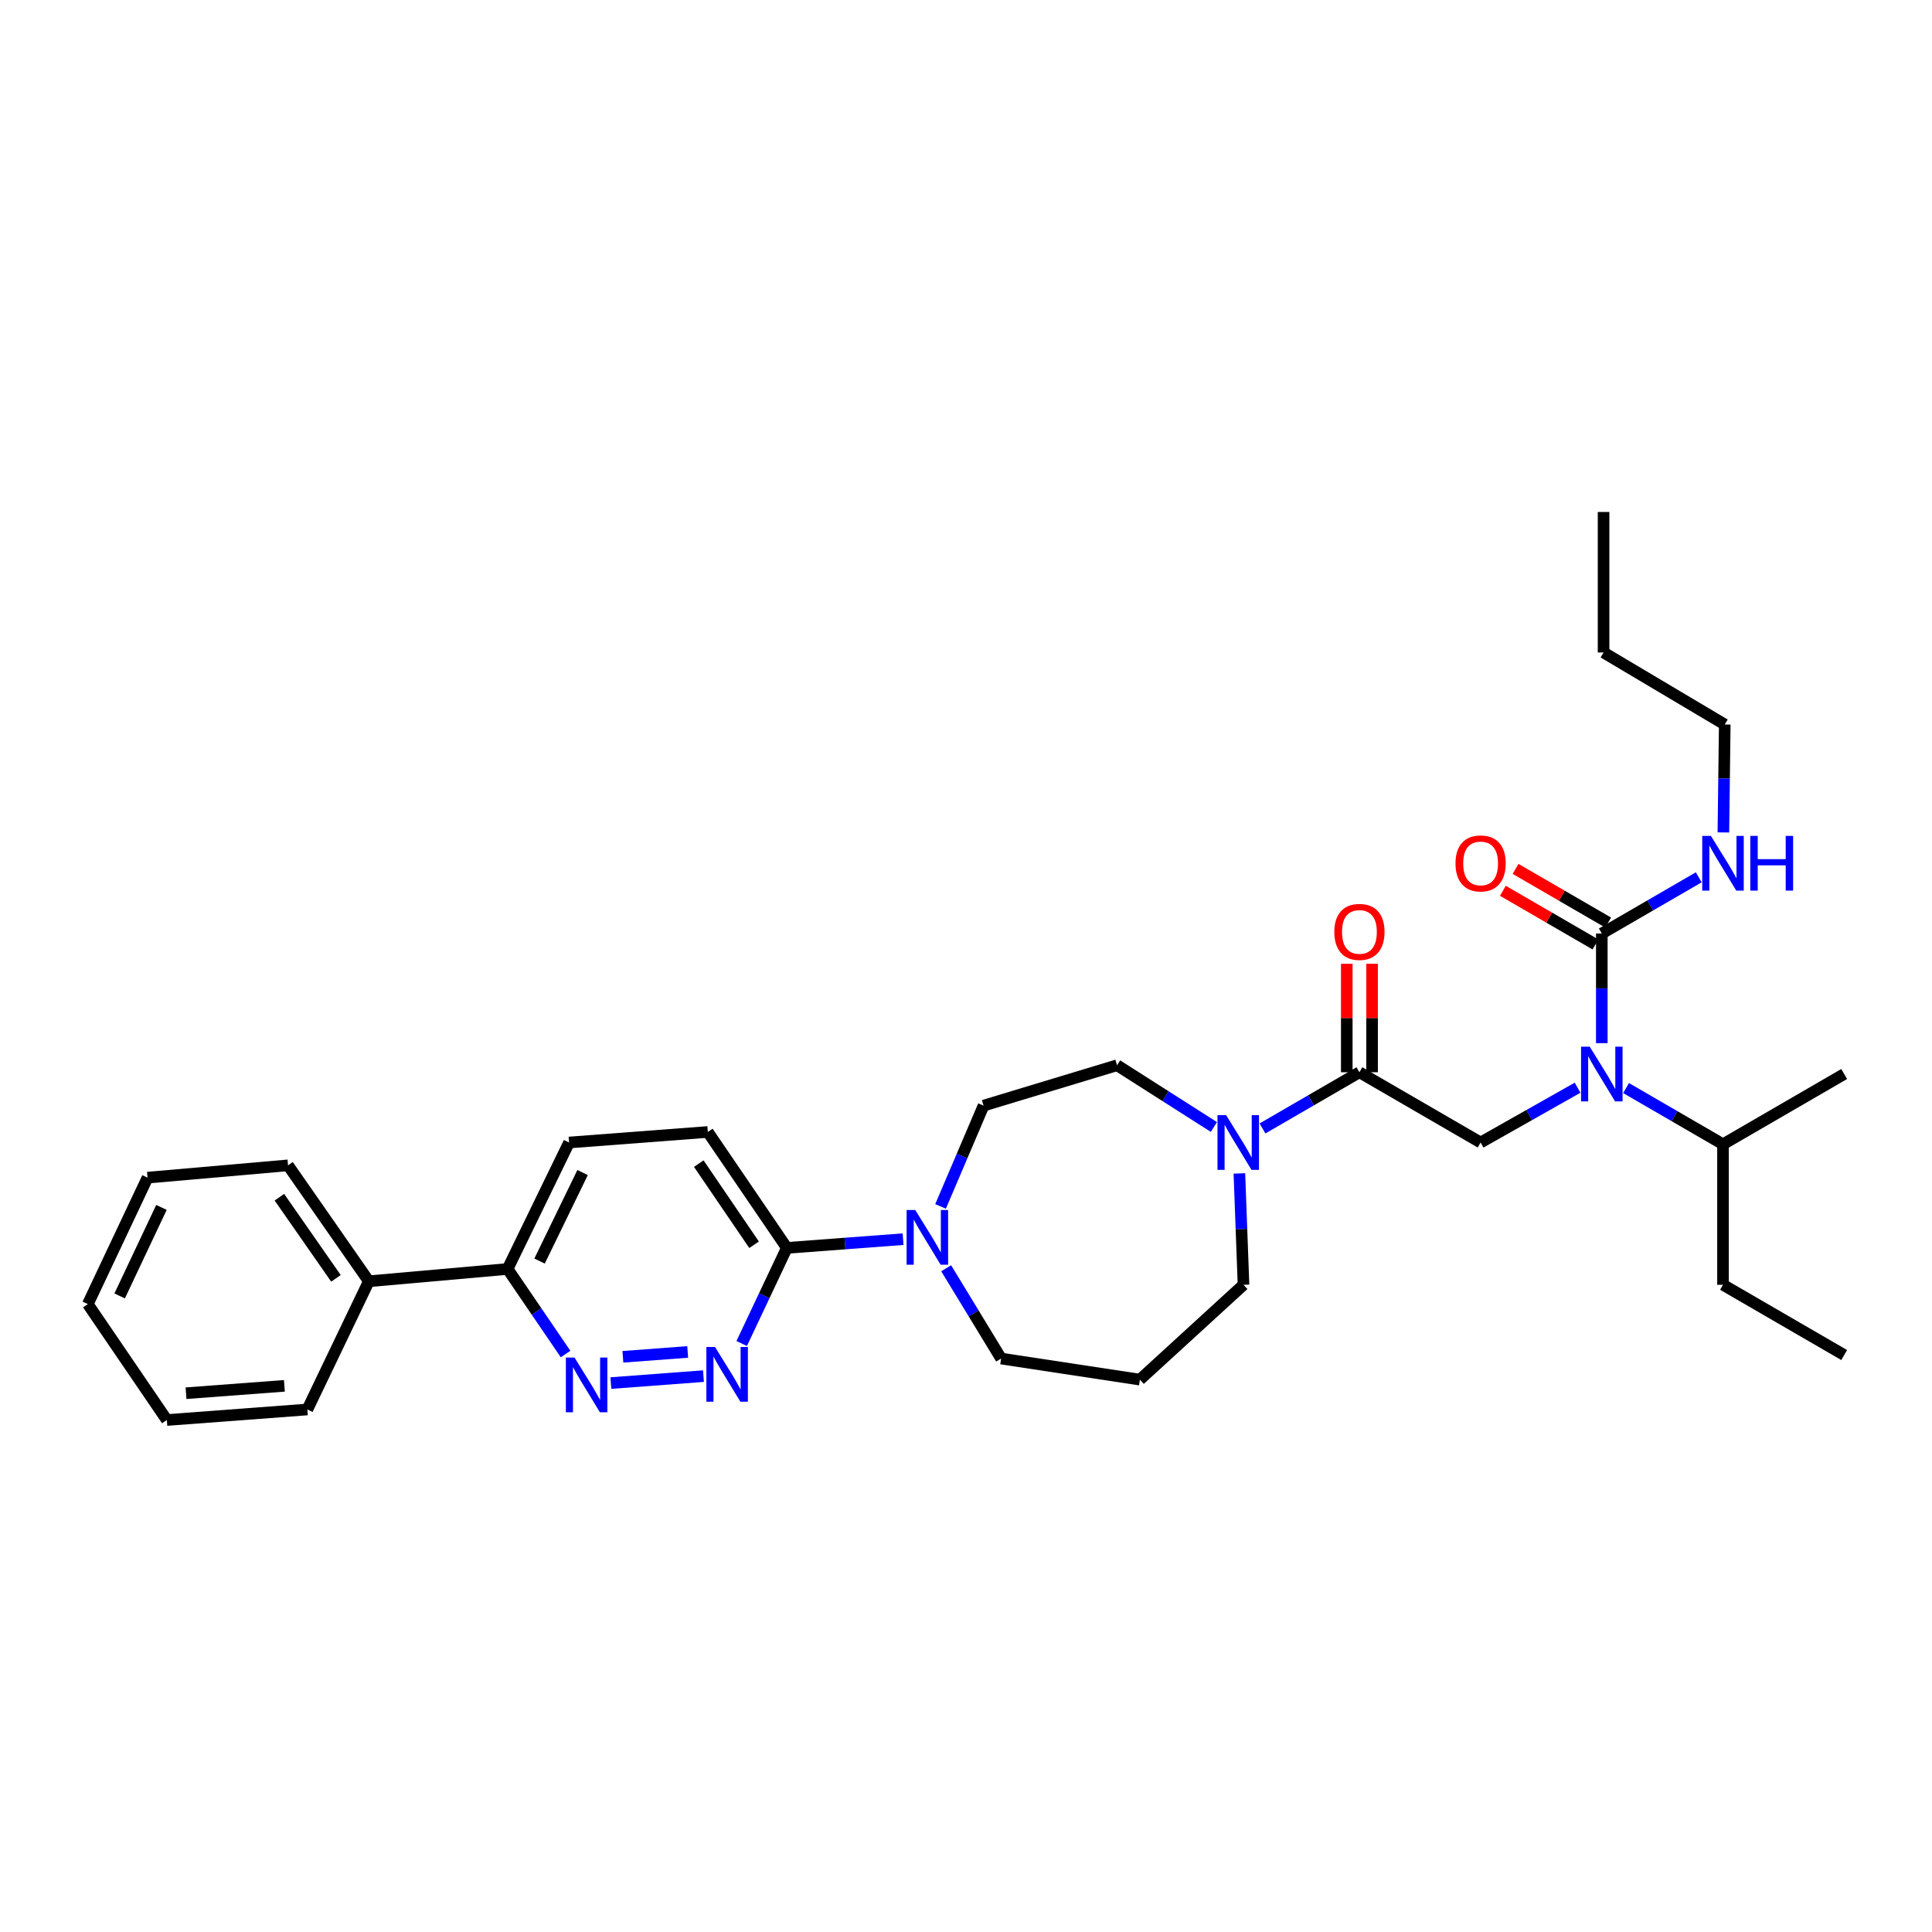 <?xml version='1.0' encoding='iso-8859-1'?>
<svg version='1.1' baseProfile='full'
              xmlns='http://www.w3.org/2000/svg'
                      xmlns:rdkit='http://www.rdkit.org/xml'
                      xmlns:xlink='http://www.w3.org/1999/xlink'
                  xml:space='preserve'
width='1000px' height='1000px' viewBox='0 0 1000 1000'>
<!-- END OF HEADER -->
<rect style='opacity:1.0;fill:#FFFFFF;stroke:none' width='1000' height='1000' x='0' y='0'> </rect>
<path class='bond-0' d='M 841.648,563.185 L 866.734,577.729' style='fill:none;fill-rule:evenodd;stroke:#0000FF;stroke-width:6px;stroke-linecap:butt;stroke-linejoin:miter;stroke-opacity:1' />
<path class='bond-0' d='M 866.734,577.729 L 891.82,592.273' style='fill:none;fill-rule:evenodd;stroke:#000000;stroke-width:6px;stroke-linecap:butt;stroke-linejoin:miter;stroke-opacity:1' />
<path class='bond-1' d='M 816.553,562.996 L 791.458,577.18' style='fill:none;fill-rule:evenodd;stroke:#0000FF;stroke-width:6px;stroke-linecap:butt;stroke-linejoin:miter;stroke-opacity:1' />
<path class='bond-1' d='M 791.458,577.18 L 766.362,591.363' style='fill:none;fill-rule:evenodd;stroke:#000000;stroke-width:6px;stroke-linecap:butt;stroke-linejoin:miter;stroke-opacity:1' />
<path class='bond-2' d='M 829.095,539.93 L 829.095,511.554' style='fill:none;fill-rule:evenodd;stroke:#0000FF;stroke-width:6px;stroke-linecap:butt;stroke-linejoin:miter;stroke-opacity:1' />
<path class='bond-2' d='M 829.095,511.554 L 829.095,483.178' style='fill:none;fill-rule:evenodd;stroke:#000000;stroke-width:6px;stroke-linecap:butt;stroke-linejoin:miter;stroke-opacity:1' />
<path class='bond-3' d='M 892.73,375.001 L 830.004,337.726' style='fill:none;fill-rule:evenodd;stroke:#000000;stroke-width:6px;stroke-linecap:butt;stroke-linejoin:miter;stroke-opacity:1' />
<path class='bond-4' d='M 892.73,375.001 L 892.376,402.933' style='fill:none;fill-rule:evenodd;stroke:#000000;stroke-width:6px;stroke-linecap:butt;stroke-linejoin:miter;stroke-opacity:1' />
<path class='bond-4' d='M 892.376,402.933 L 892.022,430.865' style='fill:none;fill-rule:evenodd;stroke:#0000FF;stroke-width:6px;stroke-linecap:butt;stroke-linejoin:miter;stroke-opacity:1' />
<path class='bond-5' d='M 710.185,554.998 L 710.185,526.926' style='fill:none;fill-rule:evenodd;stroke:#000000;stroke-width:6px;stroke-linecap:butt;stroke-linejoin:miter;stroke-opacity:1' />
<path class='bond-5' d='M 710.185,526.926 L 710.185,498.854' style='fill:none;fill-rule:evenodd;stroke:#FF0000;stroke-width:6px;stroke-linecap:butt;stroke-linejoin:miter;stroke-opacity:1' />
<path class='bond-5' d='M 697.089,554.998 L 697.089,526.926' style='fill:none;fill-rule:evenodd;stroke:#000000;stroke-width:6px;stroke-linecap:butt;stroke-linejoin:miter;stroke-opacity:1' />
<path class='bond-5' d='M 697.089,526.926 L 697.089,498.854' style='fill:none;fill-rule:evenodd;stroke:#FF0000;stroke-width:6px;stroke-linecap:butt;stroke-linejoin:miter;stroke-opacity:1' />
<path class='bond-6' d='M 703.637,554.998 L 766.362,591.363' style='fill:none;fill-rule:evenodd;stroke:#000000;stroke-width:6px;stroke-linecap:butt;stroke-linejoin:miter;stroke-opacity:1' />
<path class='bond-7' d='M 703.637,554.998 L 678.551,569.542' style='fill:none;fill-rule:evenodd;stroke:#000000;stroke-width:6px;stroke-linecap:butt;stroke-linejoin:miter;stroke-opacity:1' />
<path class='bond-7' d='M 678.551,569.542 L 653.464,584.086' style='fill:none;fill-rule:evenodd;stroke:#0000FF;stroke-width:6px;stroke-linecap:butt;stroke-linejoin:miter;stroke-opacity:1' />
<path class='bond-8' d='M 829.095,483.178 L 854.181,468.637' style='fill:none;fill-rule:evenodd;stroke:#000000;stroke-width:6px;stroke-linecap:butt;stroke-linejoin:miter;stroke-opacity:1' />
<path class='bond-8' d='M 854.181,468.637 L 879.268,454.096' style='fill:none;fill-rule:evenodd;stroke:#0000FF;stroke-width:6px;stroke-linecap:butt;stroke-linejoin:miter;stroke-opacity:1' />
<path class='bond-9' d='M 832.378,477.513 L 808.418,463.626' style='fill:none;fill-rule:evenodd;stroke:#000000;stroke-width:6px;stroke-linecap:butt;stroke-linejoin:miter;stroke-opacity:1' />
<path class='bond-9' d='M 808.418,463.626 L 784.459,449.74' style='fill:none;fill-rule:evenodd;stroke:#FF0000;stroke-width:6px;stroke-linecap:butt;stroke-linejoin:miter;stroke-opacity:1' />
<path class='bond-9' d='M 825.811,488.844 L 801.851,474.957' style='fill:none;fill-rule:evenodd;stroke:#000000;stroke-width:6px;stroke-linecap:butt;stroke-linejoin:miter;stroke-opacity:1' />
<path class='bond-9' d='M 801.851,474.957 L 777.891,461.071' style='fill:none;fill-rule:evenodd;stroke:#FF0000;stroke-width:6px;stroke-linecap:butt;stroke-linejoin:miter;stroke-opacity:1' />
<path class='bond-10' d='M 830.004,337.726 L 830.004,264.997' style='fill:none;fill-rule:evenodd;stroke:#000000;stroke-width:6px;stroke-linecap:butt;stroke-linejoin:miter;stroke-opacity:1' />
<path class='bond-11' d='M 954.545,555.908 L 891.82,592.273' style='fill:none;fill-rule:evenodd;stroke:#000000;stroke-width:6px;stroke-linecap:butt;stroke-linejoin:miter;stroke-opacity:1' />
<path class='bond-12' d='M 891.82,592.273 L 891.82,665.002' style='fill:none;fill-rule:evenodd;stroke:#000000;stroke-width:6px;stroke-linecap:butt;stroke-linejoin:miter;stroke-opacity:1' />
<path class='bond-13' d='M 628.312,583.33 L 603.246,567.349' style='fill:none;fill-rule:evenodd;stroke:#0000FF;stroke-width:6px;stroke-linecap:butt;stroke-linejoin:miter;stroke-opacity:1' />
<path class='bond-13' d='M 603.246,567.349 L 578.179,551.368' style='fill:none;fill-rule:evenodd;stroke:#000000;stroke-width:6px;stroke-linecap:butt;stroke-linejoin:miter;stroke-opacity:1' />
<path class='bond-14' d='M 641.505,607.365 L 642.572,636.184' style='fill:none;fill-rule:evenodd;stroke:#0000FF;stroke-width:6px;stroke-linecap:butt;stroke-linejoin:miter;stroke-opacity:1' />
<path class='bond-14' d='M 642.572,636.184 L 643.64,665.002' style='fill:none;fill-rule:evenodd;stroke:#000000;stroke-width:6px;stroke-linecap:butt;stroke-linejoin:miter;stroke-opacity:1' />
<path class='bond-15' d='M 294.544,591.363 L 262.727,656.817' style='fill:none;fill-rule:evenodd;stroke:#000000;stroke-width:6px;stroke-linecap:butt;stroke-linejoin:miter;stroke-opacity:1' />
<path class='bond-15' d='M 301.55,606.907 L 279.278,652.724' style='fill:none;fill-rule:evenodd;stroke:#000000;stroke-width:6px;stroke-linecap:butt;stroke-linejoin:miter;stroke-opacity:1' />
<path class='bond-16' d='M 294.544,591.363 L 366.364,585.906' style='fill:none;fill-rule:evenodd;stroke:#000000;stroke-width:6px;stroke-linecap:butt;stroke-linejoin:miter;stroke-opacity:1' />
<path class='bond-17' d='M 262.727,656.817 L 277.734,678.831' style='fill:none;fill-rule:evenodd;stroke:#000000;stroke-width:6px;stroke-linecap:butt;stroke-linejoin:miter;stroke-opacity:1' />
<path class='bond-17' d='M 277.734,678.831 L 292.741,700.845' style='fill:none;fill-rule:evenodd;stroke:#0000FF;stroke-width:6px;stroke-linecap:butt;stroke-linejoin:miter;stroke-opacity:1' />
<path class='bond-18' d='M 262.727,656.817 L 190.906,663.183' style='fill:none;fill-rule:evenodd;stroke:#000000;stroke-width:6px;stroke-linecap:butt;stroke-linejoin:miter;stroke-opacity:1' />
<path class='bond-19' d='M 316.195,715.878 L 364.113,712.283' style='fill:none;fill-rule:evenodd;stroke:#0000FF;stroke-width:6px;stroke-linecap:butt;stroke-linejoin:miter;stroke-opacity:1' />
<path class='bond-19' d='M 322.403,702.279 L 355.945,699.762' style='fill:none;fill-rule:evenodd;stroke:#0000FF;stroke-width:6px;stroke-linecap:butt;stroke-linejoin:miter;stroke-opacity:1' />
<path class='bond-20' d='M 383.902,695.394 L 395.586,670.652' style='fill:none;fill-rule:evenodd;stroke:#0000FF;stroke-width:6px;stroke-linecap:butt;stroke-linejoin:miter;stroke-opacity:1' />
<path class='bond-20' d='M 395.586,670.652 L 407.269,645.91' style='fill:none;fill-rule:evenodd;stroke:#000000;stroke-width:6px;stroke-linecap:butt;stroke-linejoin:miter;stroke-opacity:1' />
<path class='bond-21' d='M 407.269,645.91 L 366.364,585.906' style='fill:none;fill-rule:evenodd;stroke:#000000;stroke-width:6px;stroke-linecap:butt;stroke-linejoin:miter;stroke-opacity:1' />
<path class='bond-21' d='M 390.312,644.287 L 361.679,602.284' style='fill:none;fill-rule:evenodd;stroke:#000000;stroke-width:6px;stroke-linecap:butt;stroke-linejoin:miter;stroke-opacity:1' />
<path class='bond-22' d='M 407.269,645.91 L 437.352,643.653' style='fill:none;fill-rule:evenodd;stroke:#000000;stroke-width:6px;stroke-linecap:butt;stroke-linejoin:miter;stroke-opacity:1' />
<path class='bond-22' d='M 437.352,643.653 L 467.435,641.396' style='fill:none;fill-rule:evenodd;stroke:#0000FF;stroke-width:6px;stroke-linecap:butt;stroke-linejoin:miter;stroke-opacity:1' />
<path class='bond-23' d='M 486.83,624.44 L 497.959,598.356' style='fill:none;fill-rule:evenodd;stroke:#0000FF;stroke-width:6px;stroke-linecap:butt;stroke-linejoin:miter;stroke-opacity:1' />
<path class='bond-23' d='M 497.959,598.356 L 509.088,572.271' style='fill:none;fill-rule:evenodd;stroke:#000000;stroke-width:6px;stroke-linecap:butt;stroke-linejoin:miter;stroke-opacity:1' />
<path class='bond-24' d='M 489.735,656.449 L 503.959,679.818' style='fill:none;fill-rule:evenodd;stroke:#0000FF;stroke-width:6px;stroke-linecap:butt;stroke-linejoin:miter;stroke-opacity:1' />
<path class='bond-24' d='M 503.959,679.818 L 518.182,703.186' style='fill:none;fill-rule:evenodd;stroke:#000000;stroke-width:6px;stroke-linecap:butt;stroke-linejoin:miter;stroke-opacity:1' />
<path class='bond-25' d='M 518.182,703.186 L 590.003,714.092' style='fill:none;fill-rule:evenodd;stroke:#000000;stroke-width:6px;stroke-linecap:butt;stroke-linejoin:miter;stroke-opacity:1' />
<path class='bond-26' d='M 509.088,572.271 L 578.179,551.368' style='fill:none;fill-rule:evenodd;stroke:#000000;stroke-width:6px;stroke-linecap:butt;stroke-linejoin:miter;stroke-opacity:1' />
<path class='bond-27' d='M 190.906,663.183 L 149.085,603.179' style='fill:none;fill-rule:evenodd;stroke:#000000;stroke-width:6px;stroke-linecap:butt;stroke-linejoin:miter;stroke-opacity:1' />
<path class='bond-27' d='M 173.889,661.671 L 144.614,619.668' style='fill:none;fill-rule:evenodd;stroke:#000000;stroke-width:6px;stroke-linecap:butt;stroke-linejoin:miter;stroke-opacity:1' />
<path class='bond-28' d='M 190.906,663.183 L 159.089,729.546' style='fill:none;fill-rule:evenodd;stroke:#000000;stroke-width:6px;stroke-linecap:butt;stroke-linejoin:miter;stroke-opacity:1' />
<path class='bond-29' d='M 149.085,603.179 L 76.362,609.546' style='fill:none;fill-rule:evenodd;stroke:#000000;stroke-width:6px;stroke-linecap:butt;stroke-linejoin:miter;stroke-opacity:1' />
<path class='bond-30' d='M 159.089,729.546 L 86.359,735.003' style='fill:none;fill-rule:evenodd;stroke:#000000;stroke-width:6px;stroke-linecap:butt;stroke-linejoin:miter;stroke-opacity:1' />
<path class='bond-30' d='M 147.2,717.305 L 96.289,721.125' style='fill:none;fill-rule:evenodd;stroke:#000000;stroke-width:6px;stroke-linecap:butt;stroke-linejoin:miter;stroke-opacity:1' />
<path class='bond-31' d='M 76.362,609.546 L 45.455,674.999' style='fill:none;fill-rule:evenodd;stroke:#000000;stroke-width:6px;stroke-linecap:butt;stroke-linejoin:miter;stroke-opacity:1' />
<path class='bond-31' d='M 83.569,624.956 L 61.933,670.773' style='fill:none;fill-rule:evenodd;stroke:#000000;stroke-width:6px;stroke-linecap:butt;stroke-linejoin:miter;stroke-opacity:1' />
<path class='bond-32' d='M 86.359,735.003 L 45.455,674.999' style='fill:none;fill-rule:evenodd;stroke:#000000;stroke-width:6px;stroke-linecap:butt;stroke-linejoin:miter;stroke-opacity:1' />
<path class='bond-33' d='M 590.003,714.092 L 643.64,665.002' style='fill:none;fill-rule:evenodd;stroke:#000000;stroke-width:6px;stroke-linecap:butt;stroke-linejoin:miter;stroke-opacity:1' />
<path class='bond-34' d='M 891.82,665.002 L 954.545,701.367' style='fill:none;fill-rule:evenodd;stroke:#000000;stroke-width:6px;stroke-linecap:butt;stroke-linejoin:miter;stroke-opacity:1' />
<path  class='atom-0' d='M 822.835 541.748
L 832.115 556.748
Q 833.035 558.228, 834.515 560.908
Q 835.995 563.588, 836.075 563.748
L 836.075 541.748
L 839.835 541.748
L 839.835 570.068
L 835.955 570.068
L 825.995 553.668
Q 824.835 551.748, 823.595 549.548
Q 822.395 547.348, 822.035 546.668
L 822.035 570.068
L 818.355 570.068
L 818.355 541.748
L 822.835 541.748
' fill='#0000FF'/>
<path  class='atom-3' d='M 690.637 482.356
Q 690.637 475.556, 693.997 471.756
Q 697.357 467.956, 703.637 467.956
Q 709.917 467.956, 713.277 471.756
Q 716.637 475.556, 716.637 482.356
Q 716.637 489.236, 713.237 493.156
Q 709.837 497.036, 703.637 497.036
Q 697.397 497.036, 693.997 493.156
Q 690.637 489.276, 690.637 482.356
M 703.637 493.836
Q 707.957 493.836, 710.277 490.956
Q 712.637 488.036, 712.637 482.356
Q 712.637 476.796, 710.277 473.996
Q 707.957 471.156, 703.637 471.156
Q 699.317 471.156, 696.957 473.956
Q 694.637 476.756, 694.637 482.356
Q 694.637 488.076, 696.957 490.956
Q 699.317 493.836, 703.637 493.836
' fill='#FF0000'/>
<path  class='atom-6' d='M 885.56 432.661
L 894.84 447.661
Q 895.76 449.141, 897.24 451.821
Q 898.72 454.501, 898.8 454.661
L 898.8 432.661
L 902.56 432.661
L 902.56 460.981
L 898.68 460.981
L 888.72 444.581
Q 887.56 442.661, 886.32 440.461
Q 885.12 438.261, 884.76 437.581
L 884.76 460.981
L 881.08 460.981
L 881.08 432.661
L 885.56 432.661
' fill='#0000FF'/>
<path  class='atom-6' d='M 905.96 432.661
L 909.8 432.661
L 909.8 444.701
L 924.28 444.701
L 924.28 432.661
L 928.12 432.661
L 928.12 460.981
L 924.28 460.981
L 924.28 447.901
L 909.8 447.901
L 909.8 460.981
L 905.96 460.981
L 905.96 432.661
' fill='#0000FF'/>
<path  class='atom-7' d='M 753.362 446.901
Q 753.362 440.101, 756.722 436.301
Q 760.082 432.501, 766.362 432.501
Q 772.642 432.501, 776.002 436.301
Q 779.362 440.101, 779.362 446.901
Q 779.362 453.781, 775.962 457.701
Q 772.562 461.581, 766.362 461.581
Q 760.122 461.581, 756.722 457.701
Q 753.362 453.821, 753.362 446.901
M 766.362 458.381
Q 770.682 458.381, 773.002 455.501
Q 775.362 452.581, 775.362 446.901
Q 775.362 441.341, 773.002 438.541
Q 770.682 435.701, 766.362 435.701
Q 762.042 435.701, 759.682 438.501
Q 757.362 441.301, 757.362 446.901
Q 757.362 452.621, 759.682 455.501
Q 762.042 458.381, 766.362 458.381
' fill='#FF0000'/>
<path  class='atom-12' d='M 634.652 577.203
L 643.932 592.203
Q 644.852 593.683, 646.332 596.363
Q 647.812 599.043, 647.892 599.203
L 647.892 577.203
L 651.652 577.203
L 651.652 605.523
L 647.772 605.523
L 637.812 589.123
Q 636.652 587.203, 635.412 585.003
Q 634.212 582.803, 633.852 582.123
L 633.852 605.523
L 630.172 605.523
L 630.172 577.203
L 634.652 577.203
' fill='#0000FF'/>
<path  class='atom-15' d='M 297.372 702.661
L 306.652 717.661
Q 307.572 719.141, 309.052 721.821
Q 310.532 724.501, 310.612 724.661
L 310.612 702.661
L 314.372 702.661
L 314.372 730.981
L 310.492 730.981
L 300.532 714.581
Q 299.372 712.661, 298.132 710.461
Q 296.932 708.261, 296.572 707.581
L 296.572 730.981
L 292.892 730.981
L 292.892 702.661
L 297.372 702.661
' fill='#0000FF'/>
<path  class='atom-16' d='M 370.101 697.204
L 379.381 712.204
Q 380.301 713.684, 381.781 716.364
Q 383.261 719.044, 383.341 719.204
L 383.341 697.204
L 387.101 697.204
L 387.101 725.524
L 383.221 725.524
L 373.261 709.124
Q 372.101 707.204, 370.861 705.004
Q 369.661 702.804, 369.301 702.124
L 369.301 725.524
L 365.621 725.524
L 365.621 697.204
L 370.101 697.204
' fill='#0000FF'/>
<path  class='atom-19' d='M 473.739 626.293
L 483.019 641.293
Q 483.939 642.773, 485.419 645.453
Q 486.899 648.133, 486.979 648.293
L 486.979 626.293
L 490.739 626.293
L 490.739 654.613
L 486.859 654.613
L 476.899 638.213
Q 475.739 636.293, 474.499 634.093
Q 473.299 631.893, 472.939 631.213
L 472.939 654.613
L 469.259 654.613
L 469.259 626.293
L 473.739 626.293
' fill='#0000FF'/>
</svg>
